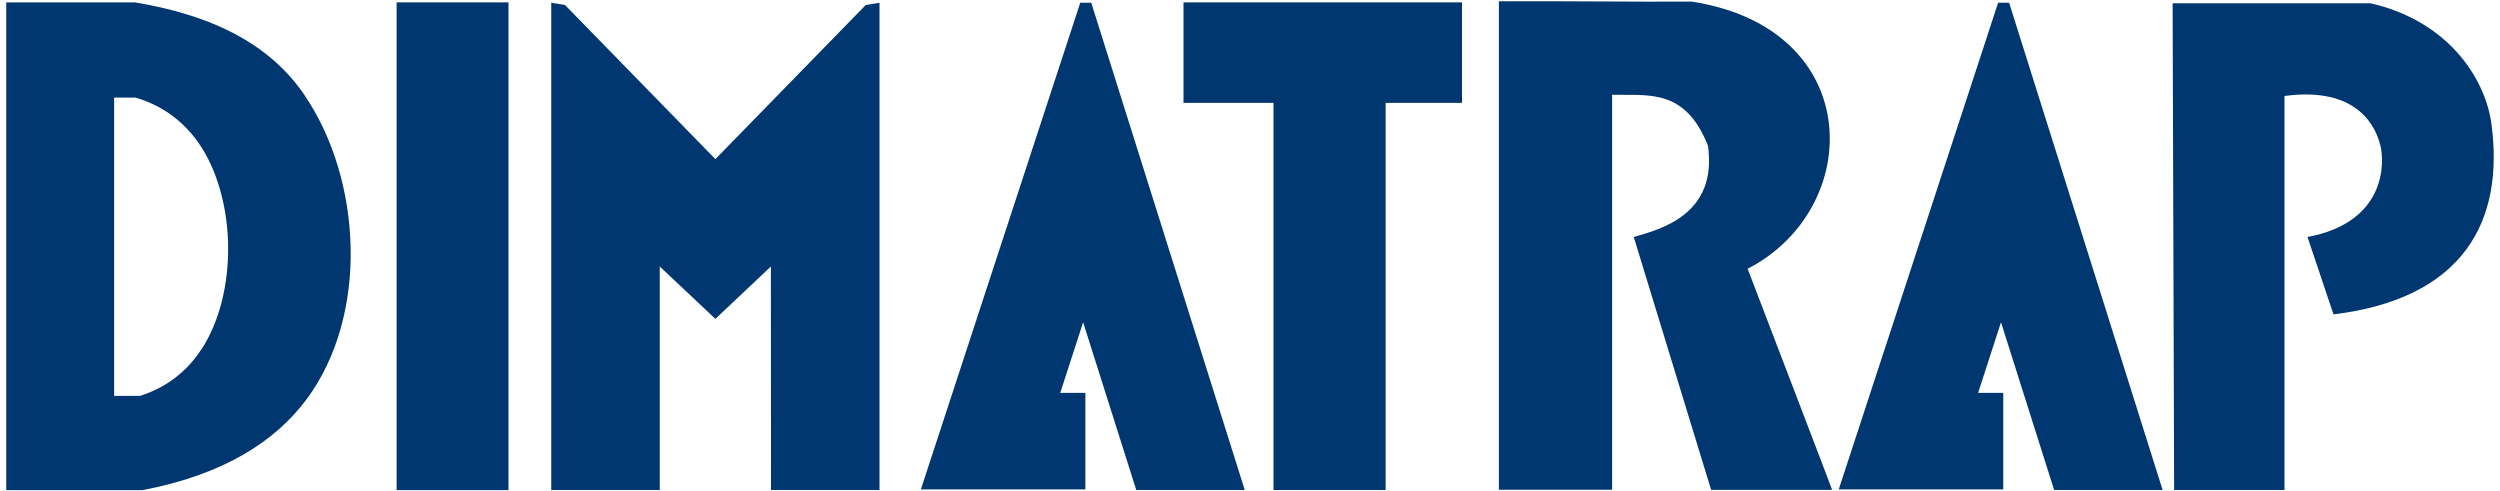 <?xml version="1.0" encoding="UTF-8"?>
<svg id="Calque_1" data-name="Calque 1" xmlns="http://www.w3.org/2000/svg" version="1.1" viewBox="0 0 200 39.3">
  <defs>
    <style>
      .cls-1 {
        fill-rule: evenodd;
      }

      .cls-1, .cls-2 {
        fill: #003770;
        stroke-width: 0px;
      }
    </style>
  </defs>
  <polygon class="cls-1" points="57.23 25.51 52.78 21.32 52.78 39.2 44.1 39.2 44.1 .22 45.2 .4 57.23 12.73 69.26 .4 70.36 .22 70.36 39.2 61.68 39.2 61.67 21.32 57.23 25.51"/>
  <polygon class="cls-1" points="86.65 25.78 84.82 31.43 86.83 31.43 86.83 39.15 73.67 39.15 86.42 .22 87.3 .22 99.58 39.2 90.9 39.2 86.65 25.78"/>
  <polygon class="cls-1" points="160.08 25.78 158.25 31.43 160.26 31.43 160.26 39.15 147.1 39.15 159.85 .22 160.73 .22 173.01 39.2 164.33 39.2 160.08 25.78"/>
  <path class="cls-1" d="M173.93,39.2h8.83V7.68c5.14-.7,7.12,1.74,7.67,3.95.35,1.42.45,6.15-5.83,7.33.69,2.06,1.39,4.13,2.08,6.19,10.42-1.27,13.69-7.48,12.63-15.27-.51-3.69-3.54-8.24-9.69-9.62h-15.81l.12,38.93Z"/>
  <path class="cls-1" d="M24.35,7.59C21.83,3.9,17.61,1.32,10.79.19H.5v39.02h10.9c6.53-1.24,10.65-3.94,13.12-7.26,2.51-3.37,3.63-7.79,3.53-12.2-.1-4.38-1.39-8.77-3.7-12.15ZM16.1,27.96c-1.14,1.75-2.77,3.03-4.89,3.71h-2.08V7.81h1.72c2.35.69,4.22,2.17,5.48,4.32,1.24,2.12,1.89,4.86,1.92,7.61.03,2.98-.67,5.97-2.14,8.22Z"/>
  <rect class="cls-2" x="31.73" y=".19" width="8.95" height="39.02"/>
  <polygon class="cls-1" points="94.68 .19 116.96 .19 116.96 8.23 110.85 8.23 110.85 39.2 101.88 39.2 101.88 8.23 94.68 8.23 94.68 .19"/>
  <path class="cls-1" d="M128.97,7.59v31.59h-9.06V.1c5.14-.02,10.29.05,15.43.03,13.93,2.15,13.82,16.56,4.47,21.37l5.94,15.52.82,2.17h-9.68c-2.08-6.78-4.11-13.45-6.19-20.23,2.19-.63,6.7-1.81,5.94-7.29-1.83-4.66-4.83-4.01-7.67-4.09Z"/>
</svg>